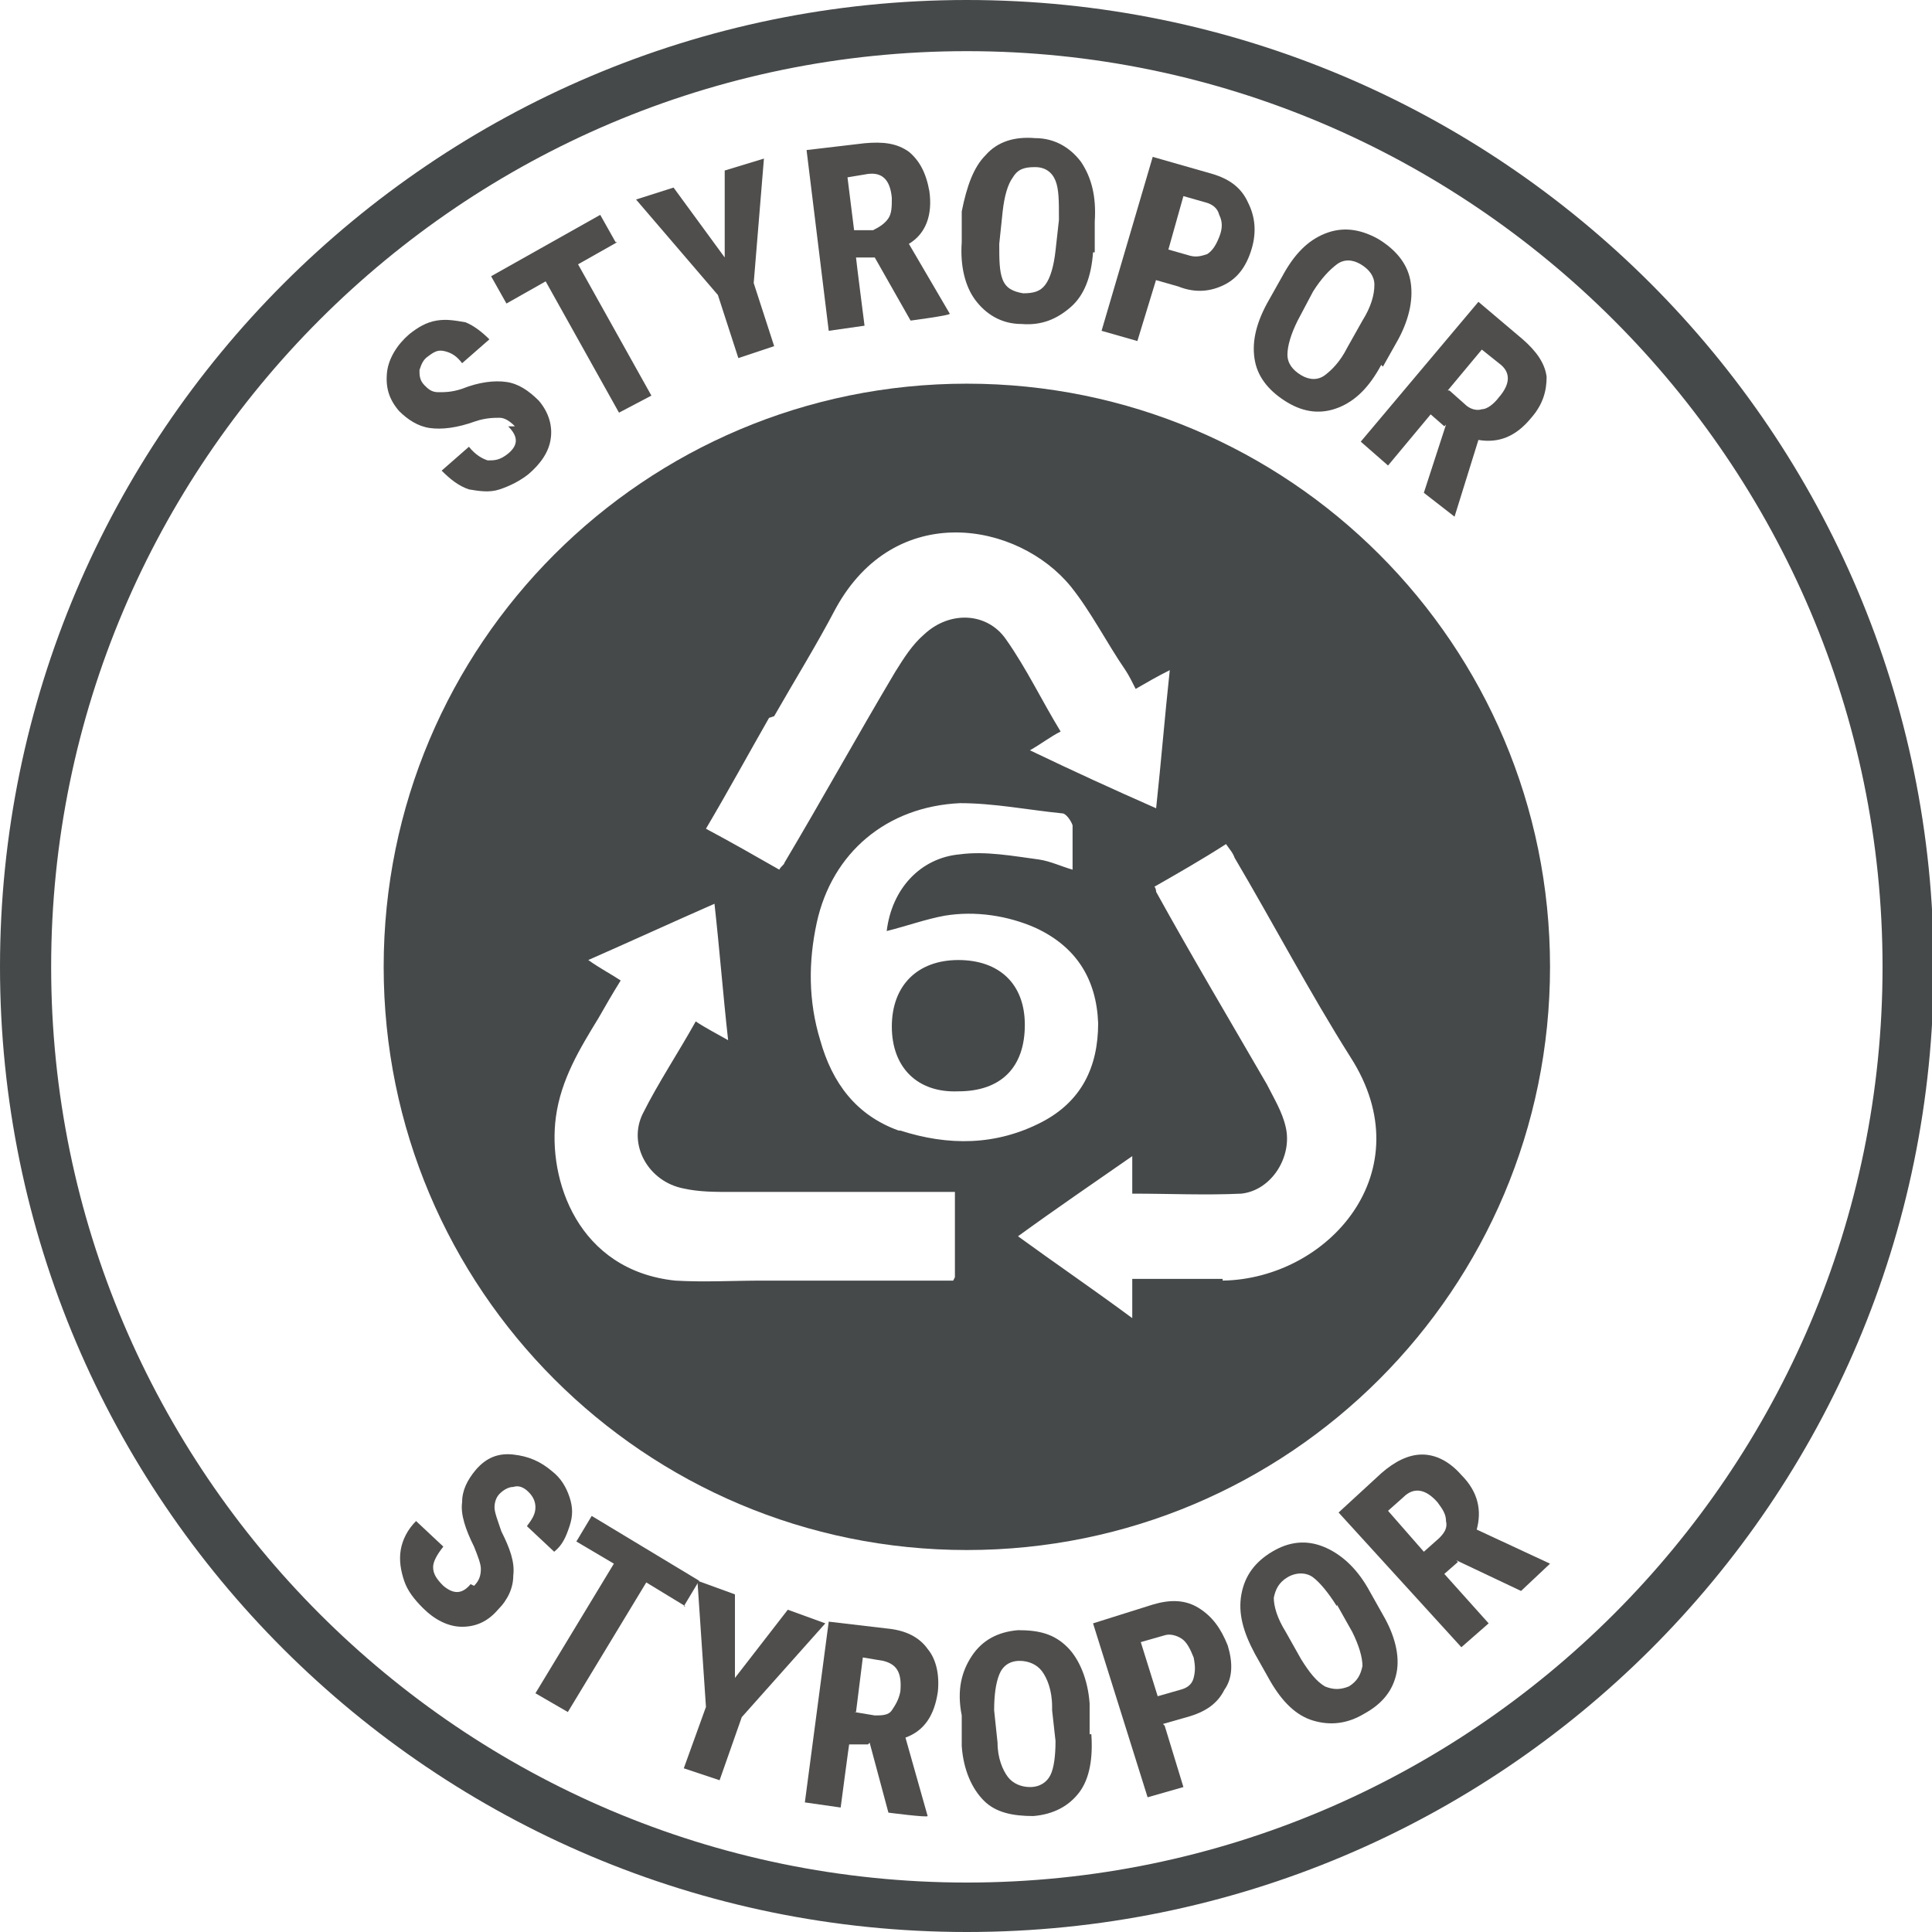 <?xml version="1.0" encoding="UTF-8"?>
<svg xmlns="http://www.w3.org/2000/svg" version="1.1" viewBox="0 0 113.3 113.3">
  <defs>
    <style>
      .cls-1 {
        fill: #4f4e4d;
      }

      .cls-2 {
        display: none;
      }

      .cls-3 {
        fill: #46494a;
      }
    </style>
  </defs>
  <!-- Generator: Adobe Illustrator 28.6.0, SVG Export Plug-In . SVG Version: 1.2.0 Build 709)  -->
  <g>
    <g id="Logo">
      <path class="cls-3" d="M56.7,113.3C25.4,113.3,0,87.9,0,56.7S25.4,0,56.7,0s56.7,25.4,56.7,56.7-25.4,56.6-56.7,56.6ZM56.7,3C27.1,3,3,27.1,3,56.7s24.1,53.7,53.7,53.7,53.7-24.1,53.7-53.7S86.2,3,56.7,3Z"/>
      <g>
        <path class="cls-3" d="M56.2,56.3c-2.4,0-3.9,1.5-3.9,3.9,0,2.4,1.5,3.9,3.9,3.8,2.5,0,3.9-1.4,3.9-3.9,0-2.4-1.5-3.8-3.9-3.8Z"/>
        <path class="cls-3" d="M56.7,22.5c-18.9,0-34.2,15.3-34.2,34.2s15.3,34.2,34.2,34.2,34.2-15.3,34.2-34.2-15.3-34.2-34.2-34.2ZM45.4,42c1.2-2.1,2.5-4.2,3.6-6.3,3.5-6.4,10.7-5.1,13.8-1.3,1.2,1.5,2.1,3.3,3.2,4.9.2.3.4.7.6,1.1.7-.4,1.2-.7,2-1.1-.3,2.8-.5,5.3-.8,8.1-2.5-1.1-4.9-2.2-7.4-3.4.7-.4,1.2-.8,1.8-1.1-1.1-1.8-2-3.7-3.2-5.4-1.1-1.6-3.3-1.7-4.8-.3-.7.6-1.2,1.4-1.7,2.2-2.2,3.7-4.3,7.5-6.5,11.2,0,.1-.2.2-.3.4-1.4-.8-2.8-1.6-4.3-2.4,1.3-2.2,2.5-4.4,3.7-6.5ZM55.9,75.1h-11.2c-1.7,0-3.4.1-5.1,0-5.7-.6-7.5-5.9-7-9.6.3-2.2,1.4-4,2.5-5.8.4-.7.8-1.4,1.3-2.2-.6-.4-1.2-.7-1.9-1.2,2.5-1.1,4.9-2.2,7.4-3.3.3,2.7.5,5.3.8,8-.7-.4-1.3-.7-1.9-1.1-1,1.8-2.2,3.6-3.1,5.4-.9,1.8.3,4,2.4,4.4.9.2,1.8.2,2.8.2,4,0,8.1,0,12.1,0h1c0,1.7,0,3.3,0,5ZM52.7,66.3c-2.5-.9-3.9-2.8-4.6-5.3-.7-2.3-.7-4.6-.2-6.9.9-4.1,4.1-6.8,8.4-7,2,0,4,.4,6,.6.2,0,.5.4.6.7,0,.8,0,1.7,0,2.6-.7-.2-1.3-.5-2-.6-1.5-.2-3.1-.5-4.6-.3-2.3.2-4,2-4.3,4.5,1.2-.3,2.3-.7,3.4-.9,1.8-.3,3.7,0,5.3.7,2.4,1.1,3.6,3,3.7,5.6,0,2.6-1,4.6-3.3,5.8-2.7,1.4-5.5,1.4-8.3.5ZM71.7,75c-1.7,0-3.4,0-5.3,0v2.3c-2.3-1.7-4.5-3.2-6.7-4.8,2.2-1.6,4.4-3.1,6.7-4.7v2.2c2.2,0,4.3.1,6.4,0,1.8-.2,3-2.2,2.6-3.9-.2-.9-.7-1.7-1.1-2.5-2.2-3.8-4.4-7.5-6.5-11.3,0,0,0-.2-.1-.3,1.4-.8,2.8-1.6,4.2-2.5.2.3.4.5.5.8,2.3,3.9,4.4,7.9,6.8,11.7,4.3,6.7-1.3,13-7.5,13.1Z"/>
      </g>
    </g>
    <g id="Type_Input">
      <g>
        <path class="cls-1" d="M27.8,93c.3-.3.4-.6.4-1,0-.3-.2-.8-.4-1.3-.5-1-.8-1.9-.7-2.6,0-.7.3-1.3.8-1.9.6-.7,1.3-1,2.2-.9s1.6.4,2.3,1c.5.4.8.9,1,1.5.2.6.2,1.1,0,1.7s-.4,1.1-.9,1.5l-1.6-1.5c.3-.4.5-.7.5-1.1,0-.3-.1-.6-.4-.9-.3-.3-.6-.4-.9-.3-.3,0-.6.2-.8.4-.2.2-.3.5-.3.8,0,.3.2.8.4,1.4.5,1,.8,1.8.7,2.6,0,.7-.3,1.4-.9,2-.6.7-1.3,1-2.1,1-.8,0-1.6-.4-2.3-1.1-.5-.5-.9-1-1.1-1.6-.2-.6-.3-1.2-.2-1.8.1-.6.4-1.2.9-1.7l1.6,1.5c-.4.5-.6.9-.6,1.2,0,.4.2.7.6,1.1.6.5,1.1.5,1.6-.1Z"/>
        <path class="cls-1" d="M40.2,94.2l-2.3-1.4-4.6,7.6-1.9-1.1,4.6-7.6-2.2-1.3.9-1.5,6.3,3.8-.9,1.5Z"/>
        <path class="cls-1" d="M43.1,98.4l3.1-4,2.2.8-4.9,5.5-1.3,3.7-2.1-.7,1.3-3.6-.5-7.4,2.2.8v5.1Z"/>
        <path class="cls-1" d="M50.9,102.3h-1.1c0-.1-.5,3.7-.5,3.7l-2.1-.3,1.4-10.6,3.4.4c1.1.1,1.9.5,2.4,1.2.5.6.7,1.5.6,2.5-.2,1.4-.8,2.3-1.9,2.7l1.3,4.6h0c0,.1-2.3-.2-2.3-.2l-1.1-4.1ZM50.1,100.4l1.2.2c.4,0,.8,0,1-.3.2-.3.4-.6.5-1.1.1-1.1-.2-1.6-1-1.8l-1.2-.2-.4,3.2Z"/>
        <path class="cls-1" d="M64,101.7c.1,1.4-.1,2.6-.7,3.4s-1.5,1.3-2.7,1.4c-1.2,0-2.2-.2-2.9-.9-.7-.7-1.2-1.8-1.3-3.2v-1.8c-.3-1.5,0-2.6.6-3.5.6-.9,1.5-1.4,2.7-1.5,1.2,0,2.1.2,2.9,1,.7.7,1.2,1.9,1.3,3.3v1.8ZM61.7,100.1c0-1-.3-1.7-.6-2.1-.3-.4-.8-.6-1.3-.6-.6,0-1,.3-1.2.8-.2.5-.3,1.2-.3,2.1l.2,1.9c0,.9.3,1.6.6,2s.8.6,1.3.6c.6,0,1-.3,1.2-.7s.3-1.1.3-2l-.2-1.8Z"/>
        <path class="cls-1" d="M68.3,101.2l1.1,3.6-2.1.6-3.2-10.2,3.5-1.1c1-.3,1.9-.3,2.7.2s1.3,1.2,1.7,2.2c.3,1,.3,1.9-.2,2.6-.4.8-1.1,1.3-2.2,1.6l-1.4.4ZM67.8,99.5l1.4-.4c.4-.1.7-.3.8-.7s.1-.7,0-1.2c-.2-.5-.4-.9-.7-1.1s-.7-.3-1-.2l-1.4.4,1,3.2Z"/>
        <path class="cls-1" d="M81.1,94.7c.7,1.2,1,2.4.8,3.4-.2,1-.8,1.8-1.9,2.4-1,.6-2,.7-3,.4-1-.3-1.8-1.1-2.5-2.3l-.9-1.6c-.7-1.3-1-2.4-.8-3.5.2-1.1.8-1.9,1.8-2.5,1-.6,2-.7,3-.3,1,.4,1.9,1.2,2.6,2.4l.9,1.6ZM78.4,94.2c-.5-.8-1-1.4-1.4-1.7s-1-.3-1.5,0c-.5.3-.7.7-.8,1.2,0,.5.2,1.2.7,2l.9,1.6c.5.8.9,1.3,1.4,1.6.5.2.9.2,1.4,0,.5-.3.7-.7.8-1.2,0-.5-.2-1.2-.6-2l-.9-1.6Z"/>
        <path class="cls-1" d="M85.5,91.6l-.8.7,2.6,2.9-1.6,1.4-7.2-7.9,2.5-2.3c.8-.7,1.6-1.1,2.4-1.1.8,0,1.6.4,2.3,1.2,1,1,1.2,2.1.9,3.2l4.3,2h0c0,0-1.7,1.6-1.7,1.6l-3.8-1.8ZM83.5,91l.9-.8c.3-.3.5-.6.4-1,0-.4-.2-.7-.5-1.1-.7-.8-1.4-.9-2-.3l-.9.8,2.1,2.4Z"/>
      </g>
      <g>
        <path class="cls-1" d="M30.2,25c-.3-.3-.6-.5-.9-.5-.3,0-.8,0-1.4.2-1.1.4-2,.5-2.7.4-.7-.1-1.3-.5-1.8-1-.6-.7-.8-1.4-.7-2.3.1-.8.6-1.6,1.3-2.2.5-.4,1-.7,1.6-.8s1.1,0,1.7.1c.5.2,1,.6,1.4,1l-1.6,1.4c-.3-.4-.6-.6-1-.7s-.6,0-1,.3c-.3.2-.4.5-.5.8,0,.3,0,.6.3.9.2.2.4.4.8.4s.8,0,1.4-.2c1-.4,1.9-.5,2.6-.4s1.3.5,1.9,1.1c.6.7.8,1.5.7,2.2-.1.8-.6,1.5-1.3,2.1-.5.4-1.1.7-1.7.9s-1.2.1-1.8,0c-.6-.2-1.1-.6-1.6-1.1l1.6-1.4c.4.5.8.7,1.1.8.4,0,.7,0,1.2-.4.6-.5.6-1,0-1.6Z"/>
        <path class="cls-1" d="M36.2,14.2l-2.3,1.3,4.3,7.7-1.9,1-4.3-7.7-2.3,1.3-.9-1.6,6.4-3.6.9,1.6Z"/>
        <path class="cls-1" d="M42.5,15v-5s2.3-.7,2.3-.7l-.6,7.3,1.2,3.7-2.1.7-1.2-3.7-4.8-5.6,2.2-.7,3,4.1Z"/>
        <path class="cls-1" d="M51.3,15.1h-1.1c0,.1.5,4,.5,4l-2.1.3-1.3-10.6,3.4-.4c1.1-.1,1.9,0,2.6.5.6.5,1,1.2,1.2,2.3.2,1.4-.2,2.5-1.2,3.1l2.4,4.1h0c0,.1-2.3.4-2.3.4l-2.1-3.7ZM50,13.5h1.2c.4-.2.7-.4.9-.7.2-.3.2-.7.2-1.2-.1-1.1-.6-1.5-1.4-1.4l-1.2.2.4,3.2Z"/>
        <path class="cls-1" d="M64.1,14.8c-.1,1.4-.5,2.5-1.3,3.2s-1.7,1.1-2.9,1c-1.2,0-2.1-.6-2.7-1.4-.6-.8-.9-2-.8-3.4v-1.8c.3-1.5.7-2.6,1.4-3.3.7-.8,1.7-1.1,2.9-1,1.2,0,2.1.6,2.7,1.4.6.9.9,2,.8,3.5v1.8ZM62.1,12.8c0-1,0-1.7-.2-2.2s-.6-.8-1.2-.8c-.6,0-1,.1-1.3.6-.3.4-.5,1.1-.6,2l-.2,1.9c0,.9,0,1.6.2,2.1.2.5.6.7,1.2.8.6,0,1-.1,1.3-.5.3-.4.5-1.1.6-2l.2-1.8Z"/>
        <path class="cls-1" d="M67.8,16.4l-1.1,3.6-2.1-.6,3-10.2,3.5,1c1,.3,1.7.8,2.1,1.7.4.8.5,1.7.2,2.7-.3,1-.8,1.7-1.6,2.1s-1.7.5-2.7.1l-1.4-.4ZM68.4,14.6l1.4.4c.4.1.7,0,1-.1.3-.2.5-.5.7-1,.2-.5.2-.9,0-1.3-.1-.4-.4-.6-.7-.7l-1.4-.4-.9,3.2Z"/>
        <path class="cls-1" d="M81,21.4c-.7,1.3-1.5,2.1-2.5,2.5-1,.4-2,.3-3-.3-1-.6-1.7-1.4-1.9-2.4-.2-1,0-2.1.7-3.4l.9-1.6c.7-1.3,1.5-2.1,2.5-2.5,1-.4,2-.3,3.1.3,1,.6,1.7,1.4,1.9,2.4.2,1,0,2.2-.7,3.5l-.9,1.6ZM79.9,18.8c.5-.8.7-1.5.7-2.1,0-.5-.3-.9-.8-1.2-.5-.3-1-.3-1.4,0s-.9.8-1.4,1.6l-.9,1.7c-.4.8-.6,1.5-.6,2,0,.5.3.9.8,1.2.5.3,1,.3,1.4,0,.4-.3.9-.8,1.3-1.6l.9-1.6Z"/>
        <path class="cls-1" d="M84.7,25l-.8-.7-2.5,3-1.6-1.4,6.9-8.2,2.6,2.2c.8.7,1.3,1.4,1.4,2.2,0,.8-.2,1.6-.9,2.4-.9,1.1-1.9,1.5-3.1,1.3l-1.4,4.5h0c0,0-1.8-1.4-1.8-1.4l1.3-4ZM85,22.9l.9.8c.3.3.7.4,1,.3.3,0,.7-.3,1-.7.7-.8.7-1.5,0-2l-1-.8-2,2.4Z"/>
      </g>
    </g>
    <g id="Create_Outline" class="cls-2">
      <g>
        <path class="cls-1" d="M15.8,72.3l-1.3-.5-2.9.9-.6-2.1,10.2-3.2.6,2.1-4.4,1.4,1.3.3,3.9.8.8,2.5-5.4-1.5-4.8,4.8-.8-2.4,3.3-3.1Z"/>
        <path class="cls-1" d="M21.5,84c-1.2.7-2.4,1-3.4.8-1-.2-1.8-.8-2.4-1.9-.6-1-.7-2.1-.4-3s1.1-1.8,2.3-2.5l1.6-.9c1.3-.7,2.4-1,3.5-.8,1.1.2,1.9.8,2.5,1.8.6,1,.7,2,.3,3-.4,1-1.2,1.9-2.4,2.6l-1.6.9ZM22,81.2c.8-.5,1.4-.9,1.7-1.4.3-.5.3-1,0-1.5-.3-.5-.7-.8-1.2-.8-.5,0-1.2.2-2,.6l-1.6.9c-.8.5-1.3.9-1.6,1.4-.2.5-.2.9,0,1.4.3.5.7.7,1.2.8.5,0,1.2-.2,2-.6l1.6-.9Z"/>
        <path class="cls-1" d="M29.2,83.4l-4.1,6.8,6.9-3.9,2,2-7.7,7.4-1.5-1.6,2.1-2,3.3-2.9-6.8,3.6-1-1.1,3.8-6.6-3.1,3.2-2.1,2-1.5-1.5,7.7-7.4,2,2Z"/>
        <path class="cls-1" d="M32.9,95.7l-2,3.2-1.8-1.1,5.6-9.1,3.1,1.9c.9.6,1.4,1.3,1.6,2.2.2.9,0,1.8-.5,2.7-.6.9-1.3,1.4-2.1,1.6-.8.2-1.7,0-2.7-.6l-1.2-.8ZM33.8,94.2l1.3.8c.3.2.7.3,1,.2.3-.1.6-.4.9-.8.3-.5.4-.9.4-1.3,0-.4-.2-.7-.5-.9l-1.3-.8-1.8,2.8Z"/>
        <path class="cls-1" d="M42,100.1l-1-.4-1.3,3.7-2-.7,3.6-10,3.2,1.2c1,.4,1.7.9,2.1,1.6s.4,1.6,0,2.5c-.5,1.3-1.3,2.1-2.5,2.3l.3,4.7h0c0,0-2.2-.7-2.2-.7l-.2-4.2ZM41.6,98.1l1.2.4c.4.1.8.1,1.1,0s.5-.5.7-1c.4-1,.2-1.7-.6-1.9l-1.2-.4-1.1,3Z"/>
        <path class="cls-1" d="M48.8,105.9l-2.1-.4,2-10.5,2.1.4-2,10.5Z"/>
        <path class="cls-1" d="M54.5,95.9l2.1,7.7,1.9-7.7h2.8s.2,10.6.2,10.6h-2.2s0-2.8,0-2.8v-4.4c.1,0-1.9,7.4-1.9,7.4h-1.5s-2.2-7.3-2.2-7.3l.3,4.4v2.9s-2.1,0-2.1,0l-.2-10.7h2.8Z"/>
        <path class="cls-1" d="M69.4,102.6l-2.8.7v2.3s-2.2.6-2.2.6l.5-11.2,1.9-.5,5.9,9.5-2.2.6-1.1-2ZM66.5,101.4l1.9-.5-1.9-3.4v3.9Z"/>
        <path class="cls-1" d="M76.4,92.4l-2.4,1.1,3.8,8-1.9.9-3.8-8-2.3,1.1-.8-1.6,6.7-3.2.8,1.6Z"/>
        <path class="cls-1" d="M85.6,91.1c.9,1.1,1.3,2.2,1.2,3.3,0,1-.6,1.9-1.5,2.7-.9.7-1.9,1-3,.8-1-.2-2-.9-2.8-2l-1.1-1.4c-.9-1.2-1.3-2.3-1.3-3.3,0-1.1.5-2,1.5-2.7.9-.7,1.9-1,3-.8,1,.2,2,.9,2.9,2.1l1.1,1.4ZM82.8,91c-.6-.8-1.1-1.2-1.6-1.5-.5-.2-1-.1-1.4.2-.5.3-.7.8-.6,1.3s.4,1.2.9,1.9l1.2,1.5c.6.7,1.1,1.2,1.6,1.4.5.2,1,0,1.4-.3.4-.3.6-.8.6-1.3,0-.5-.3-1.1-.9-1.8l-1.1-1.5Z"/>
        <path class="cls-1" d="M89.5,87.4l-.7.8,3,2.5-1.4,1.6-8.2-6.9,2.2-2.6c.7-.8,1.4-1.3,2.3-1.4.8,0,1.6.2,2.4.9,1.1.9,1.5,1.9,1.3,3.1l4.5,1.4h0c0,0-1.5,1.8-1.5,1.8l-4-1.3ZM87.4,87.1l.8-.9c.3-.3.4-.7.3-1s-.3-.7-.7-1c-.8-.7-1.5-.7-2,0l-.8,1,2.4,2Z"/>
        <path class="cls-1" d="M95,77.8l-1.6,2.9,2.5,1.4,1.9-3.5,1.6.9-3,5.4-9.3-5.2,3-5.3,1.6.9-1.9,3.5,2.2,1.2,1.6-2.9,1.5.8Z"/>
        <path class="cls-1" d="M97.6,72.9l-.3,1,3.7,1.2-.7,2-10.2-3.3,1.1-3.3c.3-1,.9-1.7,1.6-2.1.7-.4,1.6-.4,2.5-.1,1.3.4,2.1,1.2,2.4,2.4l4.7-.4h0s-.7,2.2-.7,2.2l-4.2.3ZM95.6,73.4l.4-1.2c.1-.4,0-.8-.1-1.1s-.5-.5-1-.7c-1-.3-1.7,0-1.9.7l-.4,1.2,3,1Z"/>
      </g>
      <g>
        <path class="cls-1" d="M35,19.9l-2.8,1.8,2.4,3.7-1.8,1.2-5.8-9,4.9-3.2,1,1.5-3.1,2,1.5,2.3,2.8-1.8,1,1.5Z"/>
        <path class="cls-1" d="M39.9,18.1l-1,.4,1.5,3.6-2,.8-4.1-9.9,3.2-1.3c1-.4,1.9-.5,2.6-.2s1.3.9,1.7,1.9c.5,1.3.4,2.4-.3,3.3l3.4,3.3h0c0,0-2.1,1-2.1,1l-3-3ZM38.2,16.9l1.1-.5c.4-.2.6-.4.7-.8s0-.7-.1-1.2c-.4-1-1-1.3-1.8-1l-1.2.5,1.2,2.9Z"/>
        <path class="cls-1" d="M47.9,19.6l-2.1.5-2.6-10.3,2.1-.5,2.6,10.3Z"/>
        <path class="cls-1" d="M56.4,17.3c-.4.5-.8.9-1.4,1.2-.6.3-1.2.5-1.9.5-1.2.1-2.2-.2-2.9-.9-.7-.7-1.2-1.8-1.4-3.2l-.2-1.9c-.1-1.5,0-2.6.6-3.5.6-.9,1.5-1.3,2.7-1.5,1.1-.1,2,0,2.7.6.6.5,1.1,1.4,1.3,2.6l-2.1.2c-.1-.7-.3-1.1-.6-1.3-.2-.2-.6-.3-1.1-.3-.6,0-1,.3-1.2.8-.2.4-.3,1.1-.2,2.1l.2,1.9c0,1,.3,1.7.6,2.1.3.4.8.6,1.5.5.4,0,.8-.2,1-.4h.2c0-.1-.2-2.1-.2-2.1h-1.5c0,.1-.2-1.5-.2-1.5l3.6-.3.4,4.4Z"/>
        <path class="cls-1" d="M65.4,15c-.2,1.4-.6,2.5-1.4,3.2s-1.7,1-2.9.9c-1.2-.1-2.1-.6-2.7-1.5-.6-.9-.8-2-.7-3.4l.2-1.8c.2-1.5.6-2.6,1.4-3.3.8-.7,1.7-1,2.9-.9,1.2.1,2.1.6,2.6,1.5.6.9.8,2,.7,3.5l-.2,1.8ZM63.5,13c.1-1,0-1.7-.2-2.2s-.6-.8-1.2-.8c-.6,0-1,.1-1.3.5-.3.4-.5,1.1-.6,2l-.2,1.9c-.1.9,0,1.6.2,2.1.2.5.6.7,1.2.8.6,0,1-.1,1.3-.5.3-.4.5-1,.6-2l.2-1.8Z"/>
        <path class="cls-1" d="M68.5,18.6l3.6,1.1-.5,1.7-5.6-1.8,3.2-10.2,2,.6-2.6,8.5Z"/>
        <path class="cls-1" d="M74.4,22.8l-1.9-.9,4.5-9.7,1.9.9-4.5,9.7Z"/>
        <path class="cls-1" d="M86.1,19.6l-2.2-1.4-4.8,7.4-1.8-1.2,4.8-7.4-2.2-1.4,1-1.5,6.2,4-1,1.5Z"/>
      </g>
    </g>
  </g>
</svg>